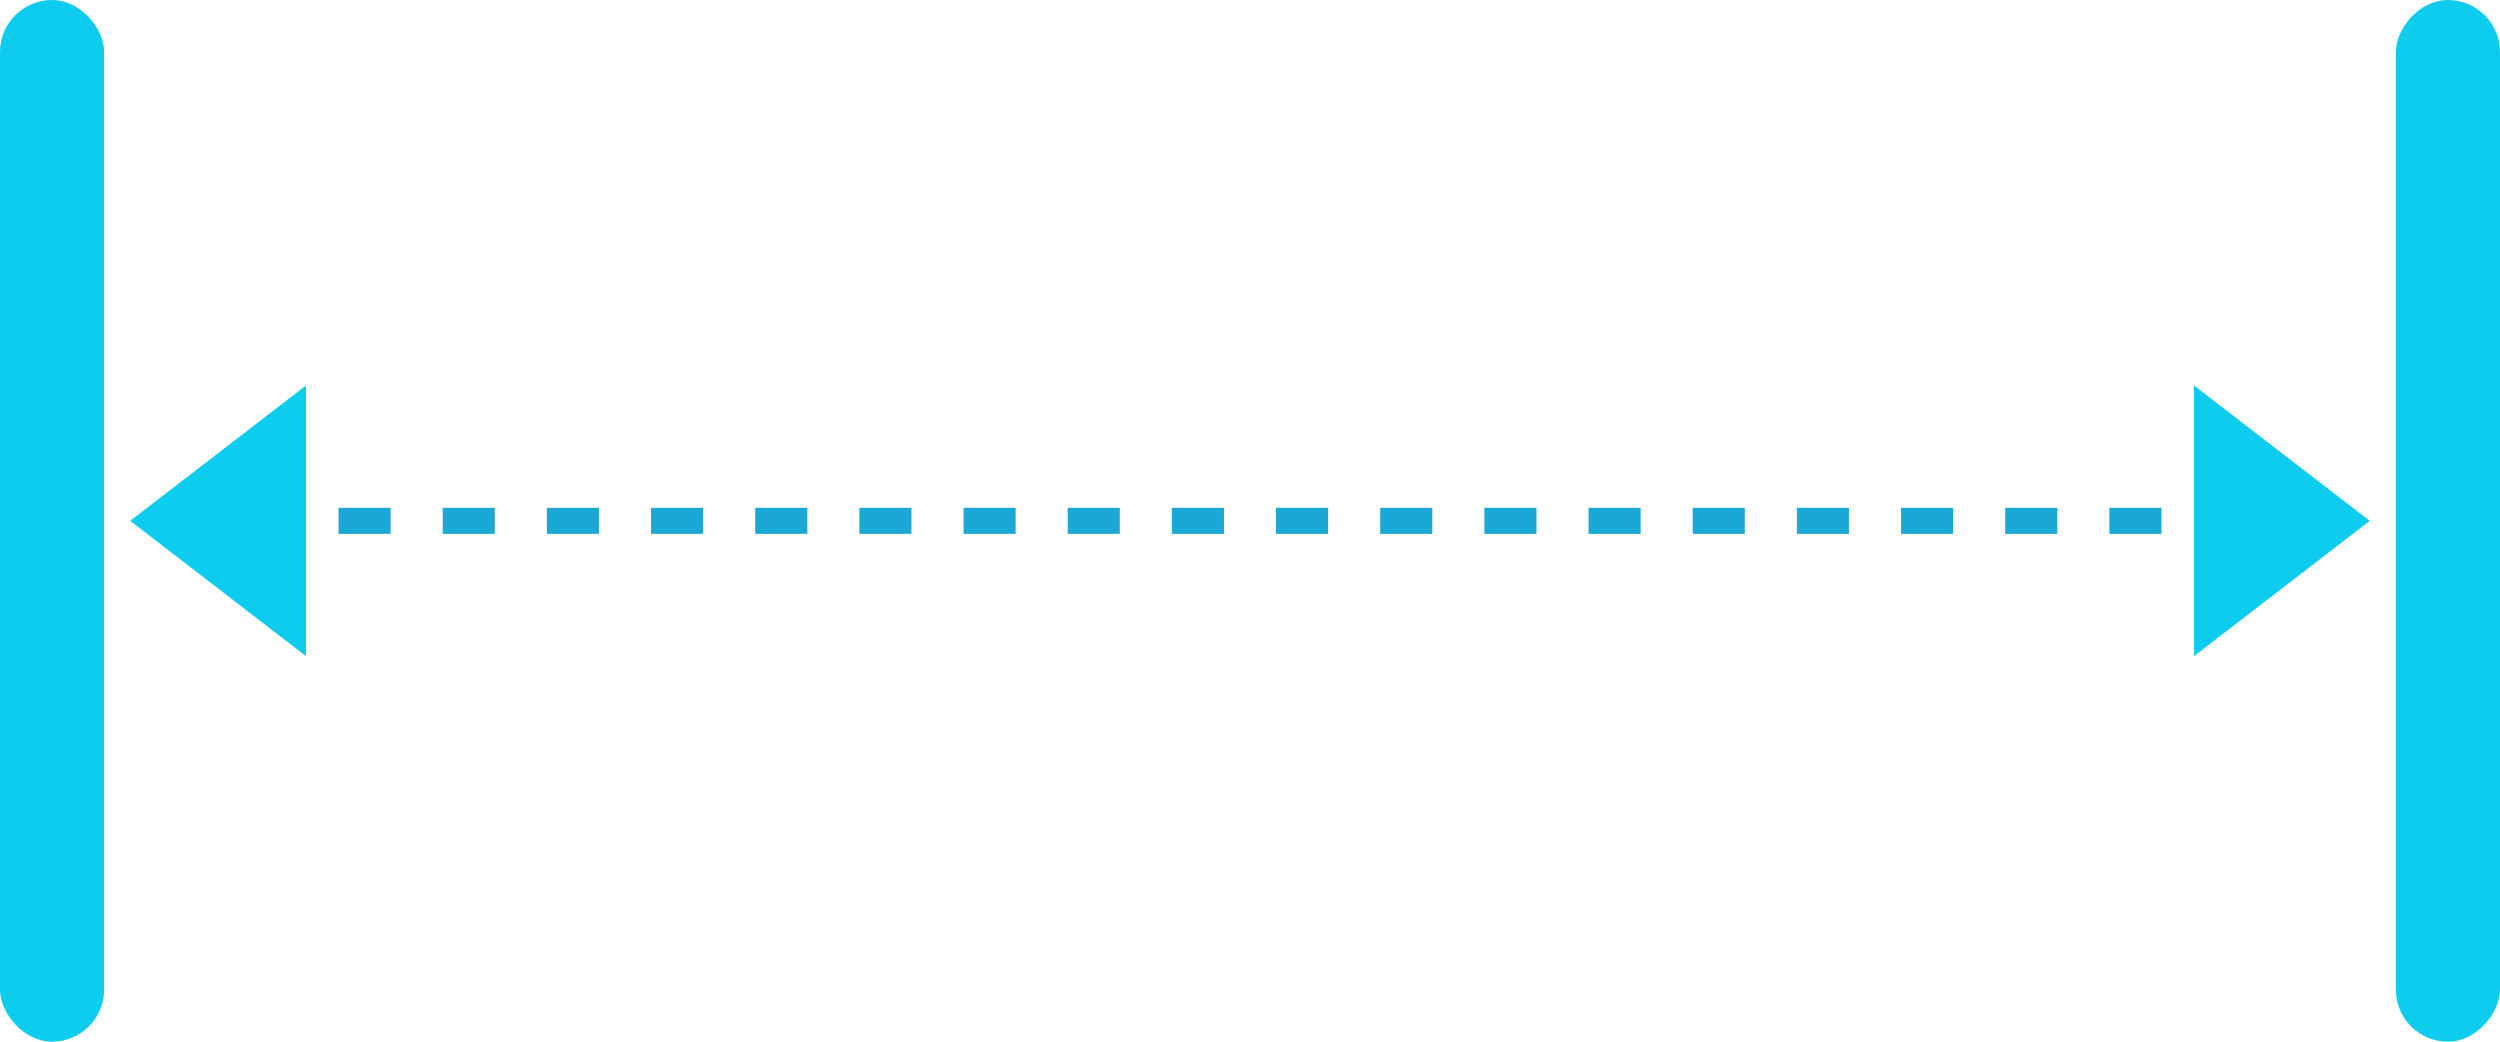 <svg width="96" height="40" viewBox="0 0 96 40" fill="none" xmlns="http://www.w3.org/2000/svg">
<path d="M9 20H86" stroke="#1AA8D6" stroke-dasharray="2 2"/>
<path d="M5 20L11.75 25.196V14.804L5 20Z" fill="#0ECCED"/>
<path d="M91 20L84.25 25.196V14.804L91 20Z" fill="#0ECCED"/>
<rect width="4" height="40" rx="2" fill="#0ECCED"/>
<rect width="4" height="40" rx="2" transform="matrix(-1 0 0 1 96 0)" fill="#0ECCED"/>
</svg>
